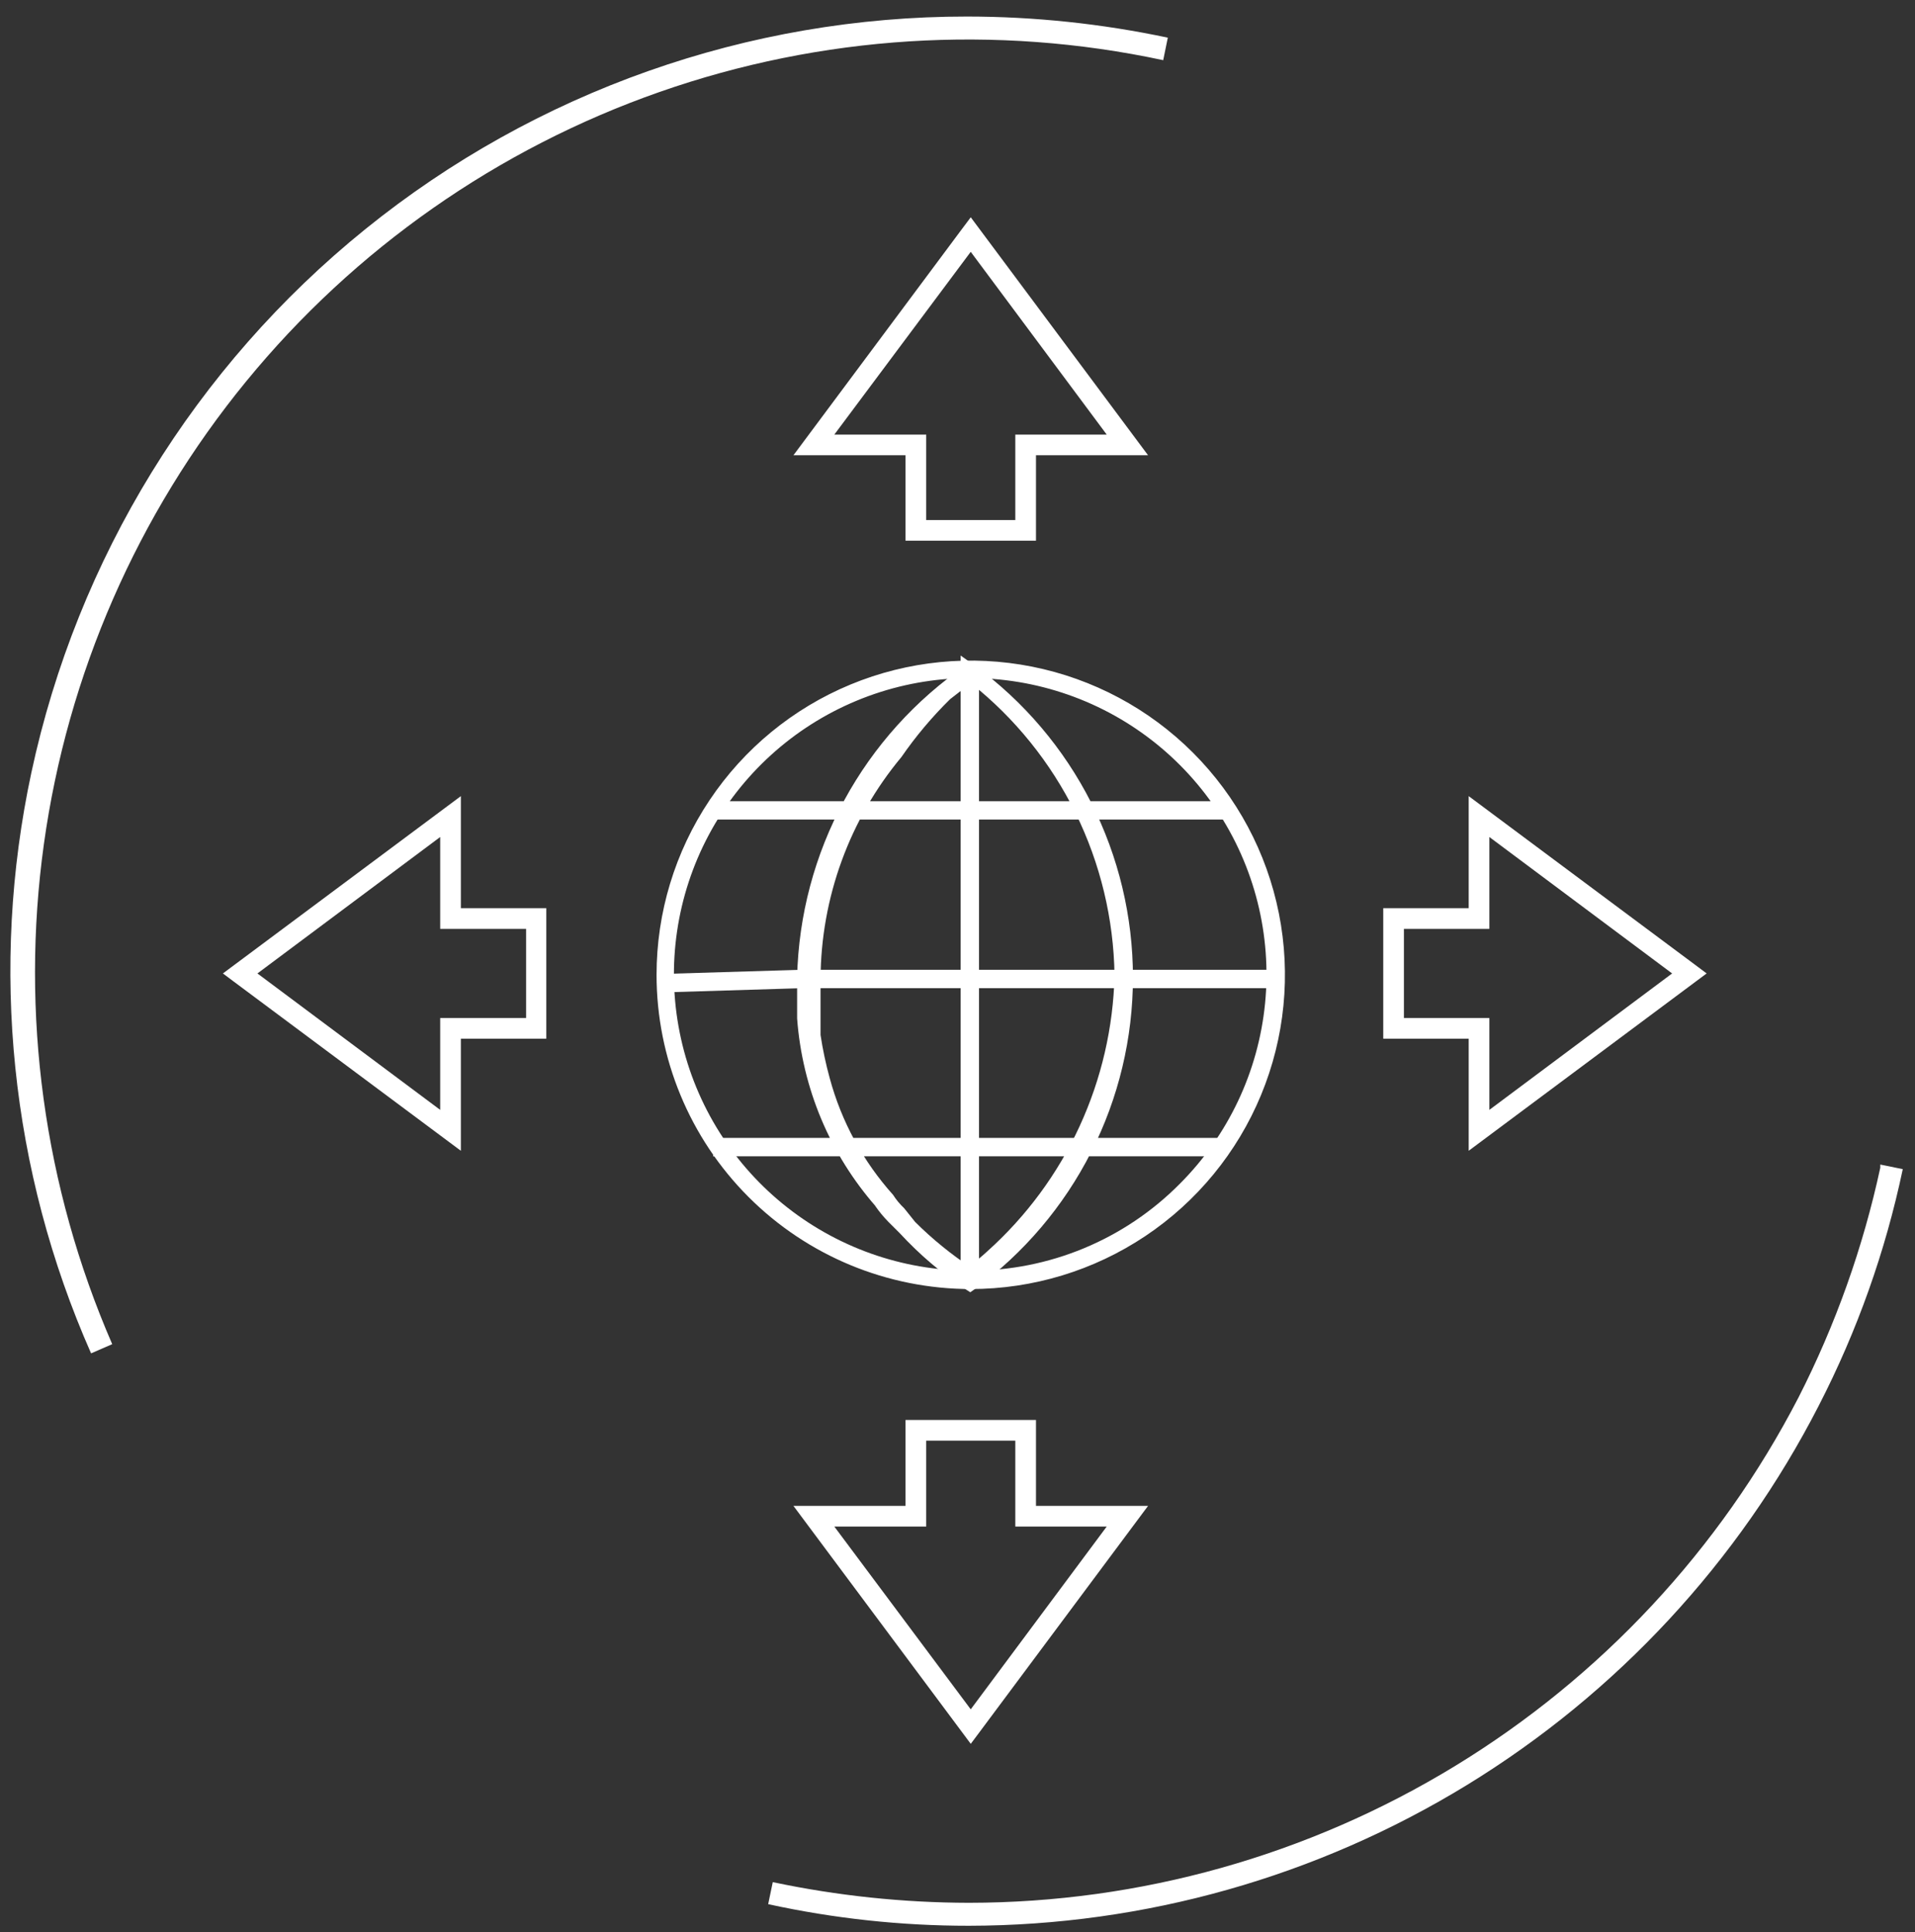 <svg width="112" height="113" viewBox="0 0 112 113" fill="none" xmlns="http://www.w3.org/2000/svg">
<rect x="0" y="0" width="112" height="113" fill="#333333" stroke="none"/>
<path d="M109.969 68.293C108.962 72.958 107.354 77.473 105.187 81.725C100.583 90.624 93.624 98.087 85.067 103.298C76.51 108.51 66.686 111.27 56.667 111.278C52.812 111.271 48.968 110.866 45.196 110.069L44.927 111.358C48.784 112.2 52.72 112.623 56.667 112.621C66.946 112.605 77.021 109.758 85.788 104.394C94.556 99.029 101.676 91.354 106.369 82.209C108.619 77.838 110.273 73.184 111.285 68.373L109.969 68.105V68.293ZM6.563 78.609C2.569 69.412 1.187 59.292 2.567 49.361C3.948 39.43 8.039 30.071 14.39 22.312C20.741 14.554 29.108 8.695 38.571 5.38C48.033 2.065 58.227 1.421 68.031 3.519L68.3 2.203C64.44 1.385 60.505 0.97 56.56 0.967C43.754 0.96 31.334 5.347 21.373 13.396C11.413 21.444 4.516 32.666 1.834 45.188C-0.609 56.593 0.614 68.478 5.327 79.146L6.563 78.609Z" fill="white"/>
<path d="M56.775 13.728L56.291 14.078L64.727 25.415H59.381V30.412H54.169V25.415H48.796L57.258 14.078L56.775 13.728L56.291 14.078L56.775 13.728L56.291 13.352L46.405 26.624H52.96V31.621H60.59V26.624H67.145L56.775 12.707L56.291 13.352L56.775 13.728Z" fill="white"/>
<path d="M56.775 100.961L57.258 100.612L48.796 89.275H54.169V84.251H59.381V89.275H64.727L56.291 100.612L56.775 100.961L57.258 100.612L56.775 100.961L57.258 101.337L67.145 88.066H60.59V83.042H52.96V88.066H46.405L56.775 101.982L57.258 101.337L56.775 100.961Z" fill="white"/>
<path d="M14.058 56.928L14.408 57.412L25.745 48.949V54.322H30.769V59.534H25.745V64.907L14.408 56.445L14.058 56.928L14.408 57.412L14.058 56.928L13.682 57.412L26.954 67.299V60.743H31.951V53.113H26.954V46.558L13.037 56.928L13.682 57.412L14.058 56.928Z" fill="white"/>
<path d="M98.793 56.928L98.443 56.445L87.106 64.907V59.534H82.109V54.322H87.106V48.949L98.443 57.412L98.793 56.928L98.443 56.445L98.793 56.928L99.169 56.445L85.897 46.558V53.113H80.9V60.743H85.897V67.299L99.814 56.928L99.169 56.445L98.793 56.928Z" fill="white"/>
<path d="M56.533 38.875C53.55 40.915 51.095 43.636 49.371 46.812C47.648 49.989 46.704 53.53 46.62 57.143C46.62 58.379 46.62 59.561 46.62 59.561H47.157H46.62C46.922 63.637 48.544 67.504 51.24 70.576L51.643 70.2L51.187 70.522C51.411 70.847 51.663 71.153 51.939 71.436L52.637 72.134C53.775 73.366 55.055 74.458 56.452 75.385L56.748 75.573L57.017 75.385C59.882 73.287 62.212 70.543 63.818 67.376C65.424 64.209 66.261 60.708 66.261 57.157C66.261 53.606 65.424 50.105 63.818 46.938C62.212 43.77 59.882 41.026 57.017 38.928L56.184 38.337V74.901H57.258V39.224H56.721L56.425 39.681L56.775 39.949C59.355 41.996 61.448 44.591 62.903 47.546C64.357 50.501 65.136 53.742 65.184 57.036C65.112 60.086 64.417 63.09 63.142 65.862C61.867 68.634 60.038 71.116 57.769 73.155C57.366 73.531 57.017 73.8 56.775 73.988L56.425 74.257L56.721 74.686L57.017 74.23L56.828 74.149C55.64 73.367 54.533 72.467 53.524 71.463L52.879 70.657C52.632 70.426 52.415 70.164 52.234 69.878C50.481 67.925 49.211 65.588 48.527 63.054C48.298 62.223 48.119 61.38 47.99 60.528C47.99 60.206 47.99 59.964 47.99 59.803V59.561C47.99 59.561 47.99 58.433 47.99 57.251C48.011 52.507 49.682 47.919 52.718 44.275C53.558 43.059 54.512 41.925 55.566 40.889L56.64 40.057L57.017 39.788L56.452 38.875H56.533ZM39.017 58.03L46.942 57.788H74.372V56.713H46.915L38.855 56.955L39.017 58.03ZM41.703 67.621H71.685V66.546H41.784L41.703 67.621ZM41.837 47.928H71.685V46.854H41.918L41.837 47.928Z" fill="white"/>
<path d="M56.775 74.848V75.385C60.409 75.385 63.962 74.307 66.984 72.288C70.006 70.269 72.361 67.399 73.752 64.041C75.143 60.683 75.507 56.989 74.798 53.424C74.089 49.859 72.339 46.585 69.769 44.015C67.199 41.445 63.924 39.695 60.36 38.986C56.795 38.277 53.1 38.641 49.742 40.032C46.385 41.422 43.515 43.778 41.496 46.8C39.476 49.822 38.399 53.374 38.399 57.009C38.399 61.883 40.335 66.557 43.781 70.003C47.227 73.449 51.901 75.385 56.775 75.385V74.311C52.764 74.318 48.876 72.934 45.772 70.395C42.668 67.856 40.541 64.319 39.753 60.387C38.965 56.455 39.565 52.371 41.451 48.832C43.337 45.293 46.393 42.518 50.096 40.98C53.8 39.441 57.922 39.235 61.76 40.396C65.599 41.557 68.916 44.013 71.146 47.346C73.376 50.68 74.38 54.683 73.989 58.674C73.597 62.665 71.834 66.397 68.999 69.233C67.399 70.847 65.495 72.128 63.397 72.999C61.298 73.871 59.047 74.317 56.775 74.311V74.848Z" fill="white"/>
</svg>
